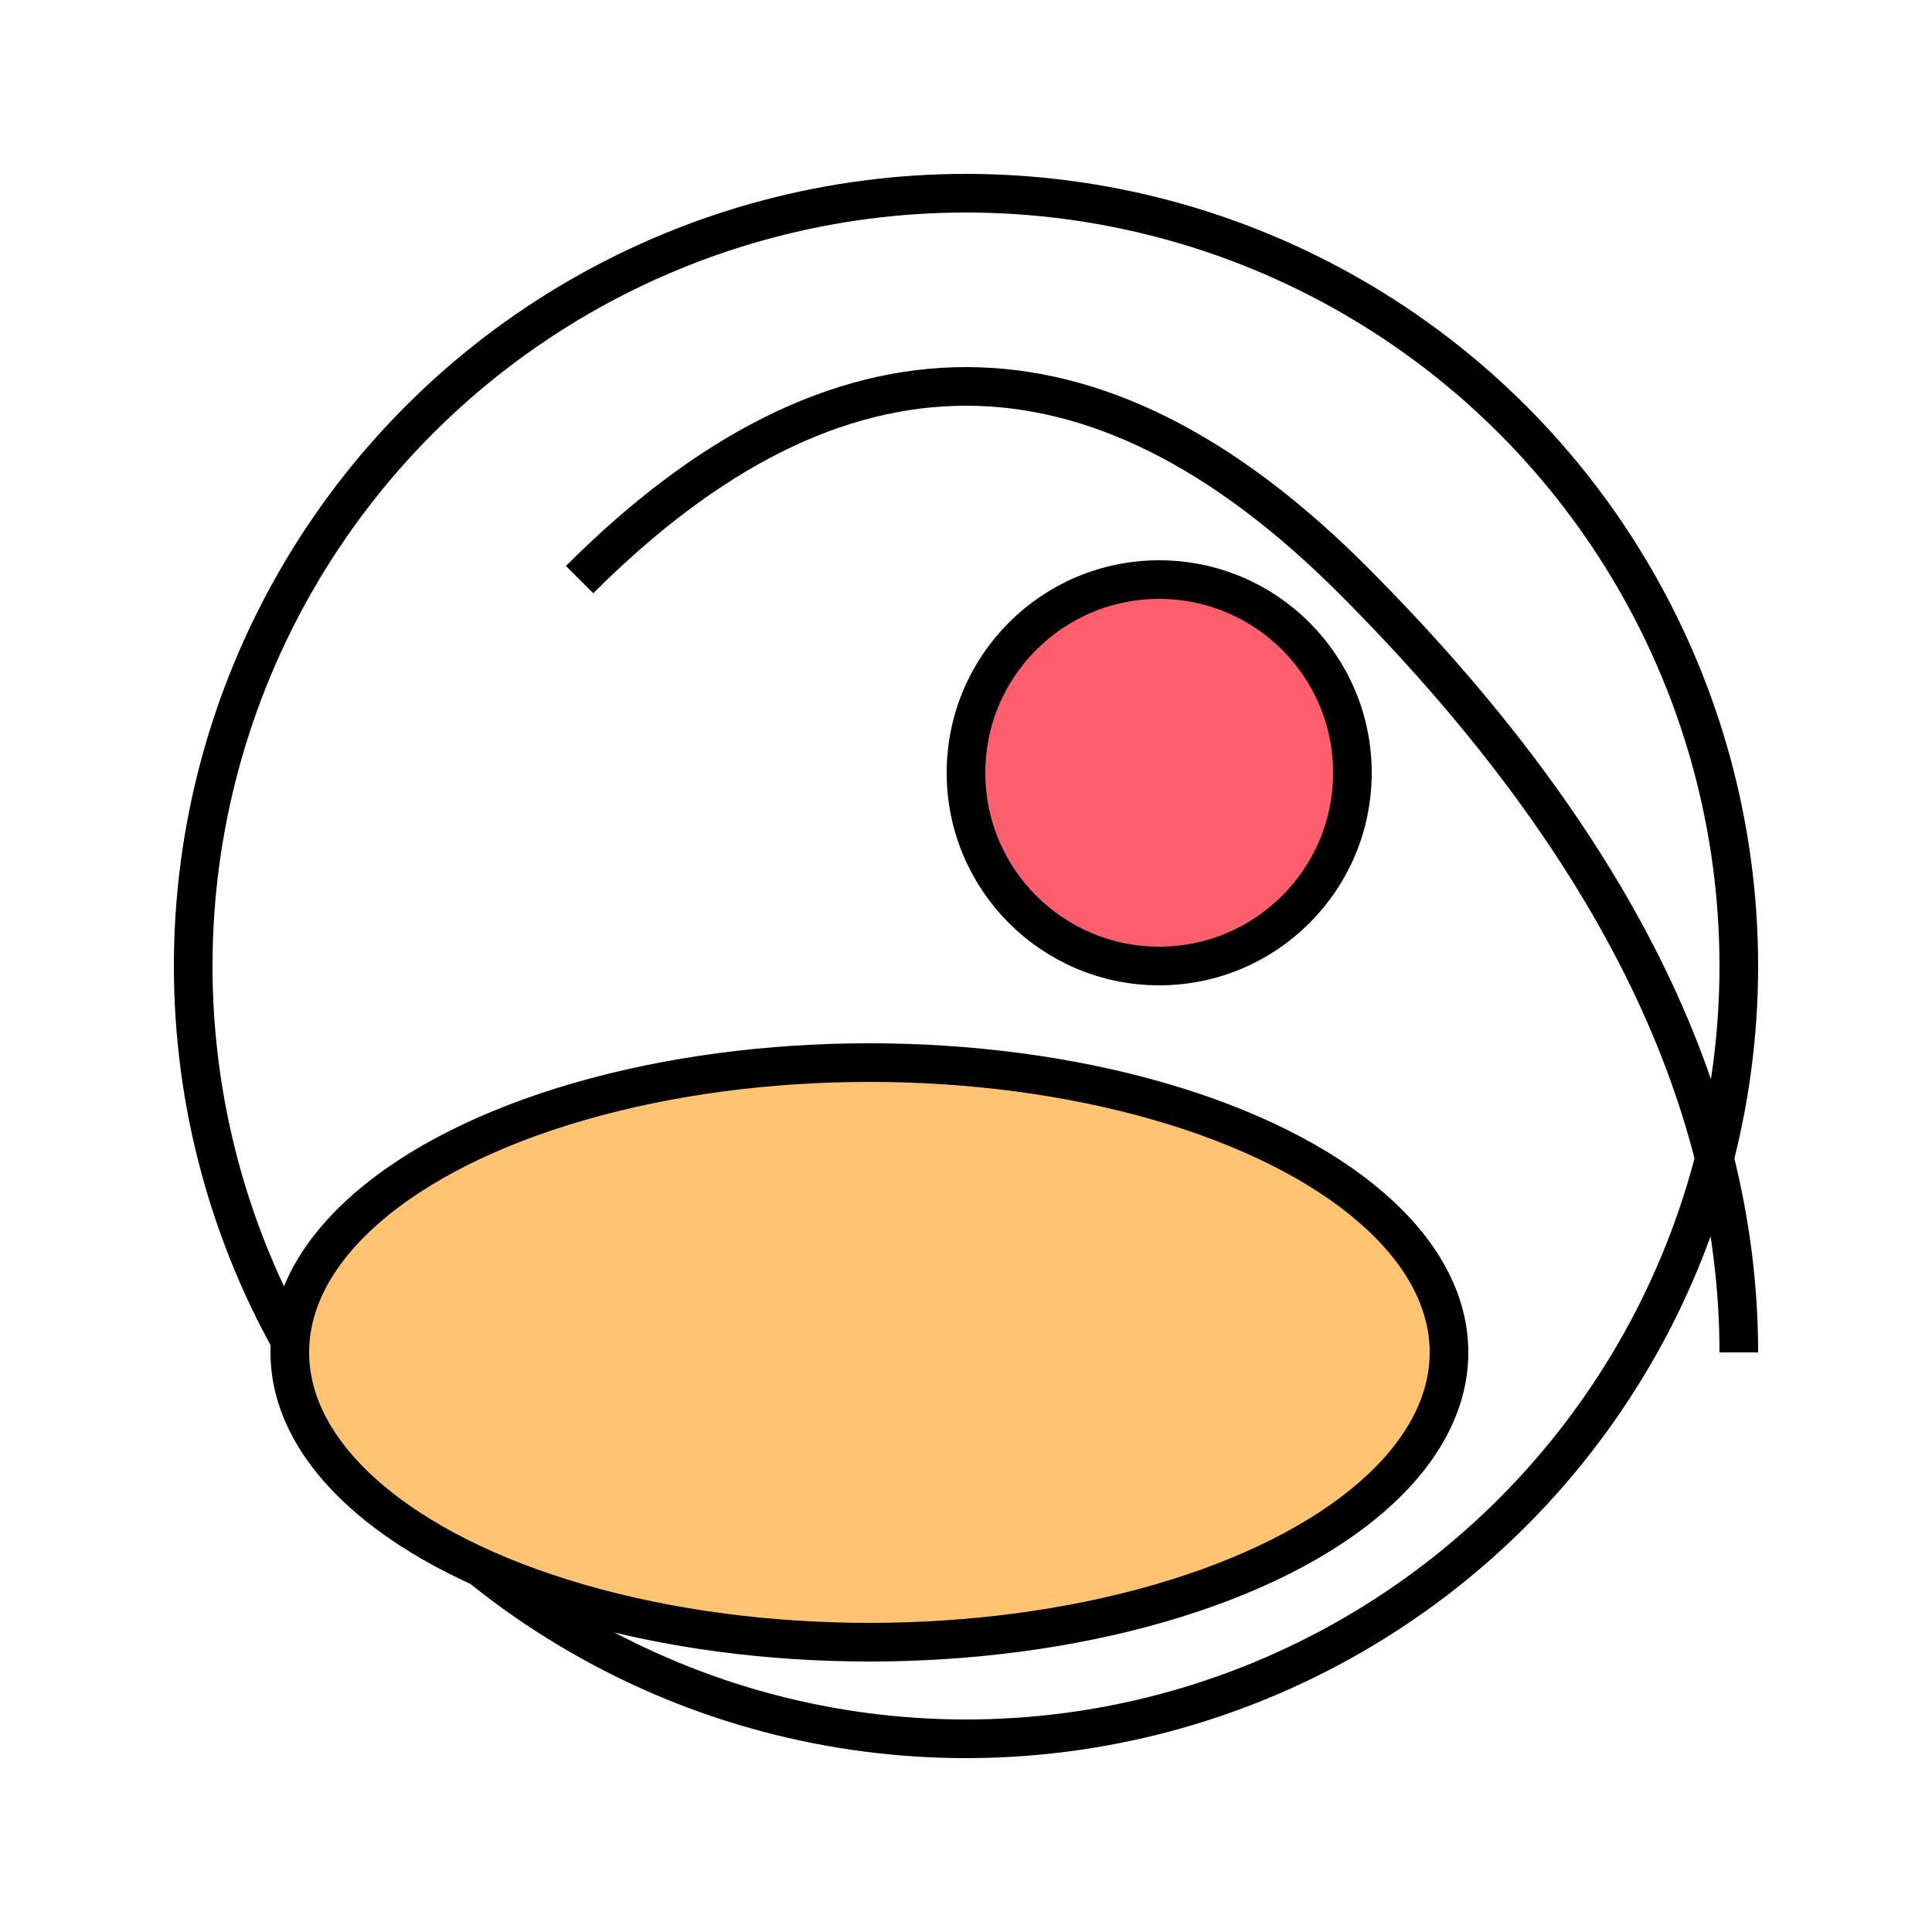 <svg xmlns="http://www.w3.org/2000/svg" viewBox="0 0 100 100" fill="none" stroke="currentColor" stroke-width="2">
  <fancyradialgradient id="fancyGrad">
    <stop offset="0%" stop-color="#ff5f6d" />
    <stop offset="100%" stop-color="#ffc371" />
  </fancyradialgradient>
  <circle cx="50" cy="50" r="40" fill="url(#fancyGrad)" />
  <path d="M30 30 Q50 10 70 30 T90 70" fill="transparent" />
  <circle cx="60" cy="40" r="10" fill="#ff5f6d" />
  <ellipse cx="45" cy="70" rx="30" ry="15" fill="#ffc371" />
</svg>